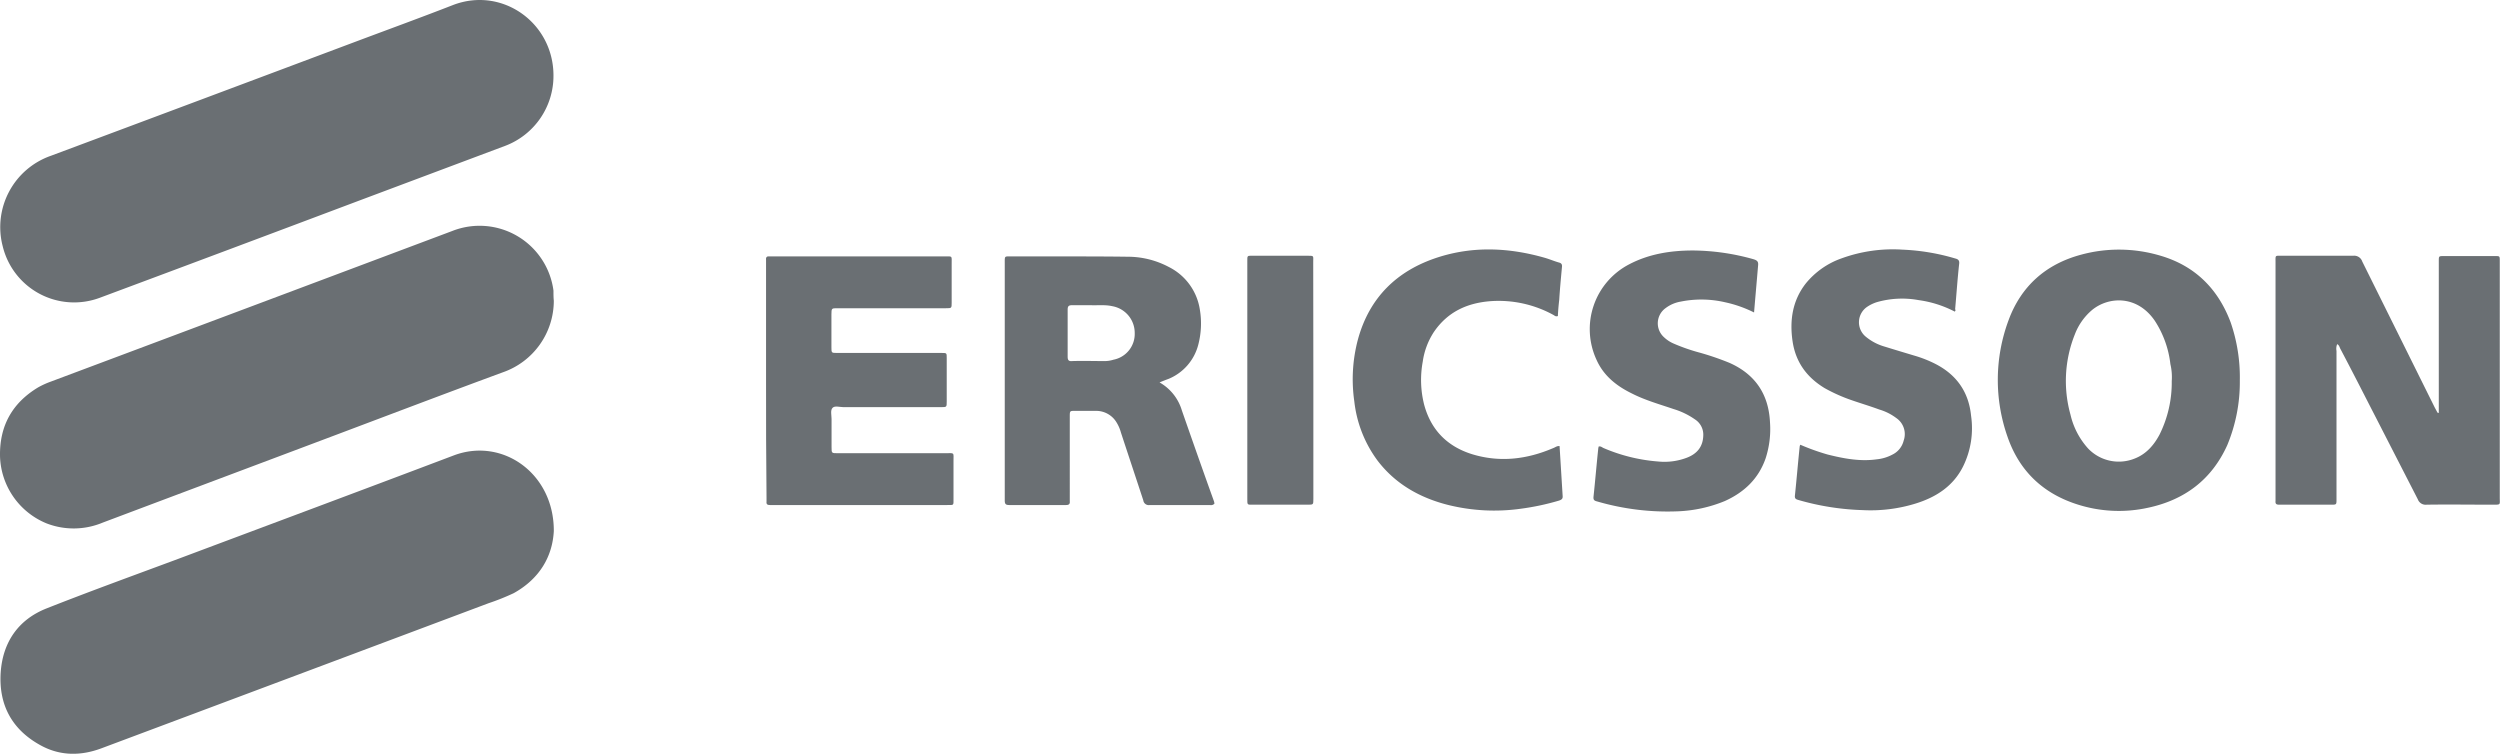 <svg id="Calque_1" data-name="Calque 1" xmlns="http://www.w3.org/2000/svg" viewBox="0 0 738.07 222.53"><defs><style>.cls-1{fill:#6a6f73;}</style></defs><path class="cls-1" d="M163.5,156.8c-.4,7.4-4.1,14-11.8,18.3a69,69,0,0,1-7.5,3Q87.05,199.55,30,220.9c-6.1,2.3-12.2,2.3-17.9-.8C3.6,215.5-.4,208.2.2,198.6c.6-9,5.2-15.7,13.6-19,12.9-5.1,25.9-9.8,38.8-14.6,27.2-10.2,54.3-20.3,81.5-30.6C148.4,129.1,163.6,139.8,163.5,156.8Z"/><path class="cls-1" d="M163.5,88.8a22.39,22.39,0,0,1-15,21.1c-16.3,6-32.6,12.2-48.8,18.3-23.1,8.7-46.3,17.4-69.4,26.1a22.17,22.17,0,0,1-16.6.2A22.11,22.11,0,0,1,0,134.5c-.1-8.8,3.6-15.5,11.2-20.1a24.77,24.77,0,0,1,3.7-1.7Q74.15,90.5,133.5,68.2a22,22,0,0,1,29.9,17.6C163.4,86.8,163.4,87.8,163.5,88.8Z"/><path class="cls-1" d="M163.4,22.3A22.08,22.08,0,0,1,149.3,43L106.1,59.2C80.6,68.8,55,78.4,29.5,87.9A21.69,21.69,0,0,1,.8,72.7,22.31,22.31,0,0,1,15,46q45-16.8,90-33.7c9.6-3.6,19.2-7.1,28.7-10.8C148.2-4.1,163.4,6.7,163.4,22.3Z"/><path class="cls-1" d="M720,121.9V77.1c0-1.5,0-1.5,1.5-1.5h15.1c1.4,0,1.4,0,1.4,1.4v69.9c0,2.2.4,2.1-2.2,2.1-6.5,0-12.9-.1-19.4,0a2.47,2.47,0,0,1-2.6-1.6l-12-23.4c-3.6-7-7.2-14.1-10.9-21.1-.2-.4-.3-1-.9-1.3a3.53,3.53,0,0,0-.2,2v43.8c0,1.6,0,1.6-1.6,1.6h-15.3c-.8,0-1.2-.2-1.1-1.1V77.4c0-2.1-.2-1.9,1.9-1.9h21.1a2.5,2.5,0,0,1,2.6,1.7l21.3,42.9c.3.6.6,1.1.9,1.7C719.74,121.9,719.84,121.9,720,121.9Z"/><path class="cls-1" d="M661.26,112.3a48.49,48.49,0,0,1-3.7,19.1c-4.6,10.2-12.6,16.2-23.4,18.5a40,40,0,0,1-20.6-.9c-10.3-3.2-17.4-9.9-20.9-20.1a50.52,50.52,0,0,1,.3-34.3c3.7-10.1,11-16.6,21.4-19.4a42.67,42.67,0,0,1,23.5.3c10.2,3,17,9.8,20.7,19.7A49.78,49.78,0,0,1,661.26,112.3Zm-20.1.2a16.66,16.66,0,0,0-.4-5,29.5,29.5,0,0,0-4.6-12.8c-5.2-7.6-13.6-7.2-18.5-3.2a17.59,17.59,0,0,0-5.1,7.2,37,37,0,0,0-1.3,23.7,22.38,22.38,0,0,0,5.2,10,12.52,12.52,0,0,0,13.7,3c3.4-1.3,5.7-3.9,7.4-7.1A34.53,34.53,0,0,0,641.16,112.5Z"/><path class="cls-1" d="M342.33,112.9a14.14,14.14,0,0,1,6.6,8.3c3.1,8.9,6.2,17.7,9.4,26.6a2.92,2.92,0,0,1,.2.9,1.37,1.37,0,0,1-1.3.4h-17.8a1.62,1.62,0,0,1-1.9-1.4c-2.2-6.7-4.4-13.3-6.6-20a11.37,11.37,0,0,0-1.3-3,7,7,0,0,0-5.9-3.4h-6.4c-1.4,0-1.5,0-1.5,1.5V148c.1.9-.4,1.1-1.1,1.1h-16.8c-1.1,0-1.3-.4-1.3-1.4v-70c0-2.2-.1-2,1.9-2h13.3c7.2,0,14.4,0,21.7.1a25.9,25.9,0,0,1,11.5,3,16.92,16.92,0,0,1,9.2,12.6,24.79,24.79,0,0,1-.5,10.5,14.93,14.93,0,0,1-8.6,9.9C344.33,112.1,343.53,112.4,342.33,112.9ZM322,90.1h-5.4c-1,0-1.4.2-1.4,1.3v13.9c0,1,.3,1.4,1.3,1.3,3.2-.1,6.3,0,9.5,0a8.42,8.42,0,0,0,2.7-.4,7.75,7.75,0,0,0,6.3-7.9,8,8,0,0,0-6.6-7.9C326.23,89.9,323.93,90.2,322,90.1Z"/><path class="cls-1" d="M226.16,112.3V76.7c-.1-.8.3-1.1,1-1h51.7c2.4,0,2.1-.3,2.1,2.2V89.3c0,1.7,0,1.7-1.7,1.7h-32.1c-1.6,0-1.7,0-1.7,1.8v9.7c0,1.7,0,1.7,1.7,1.7H278c1.5,0,1.5,0,1.5,1.5v12.8c0,1.7,0,1.7-1.7,1.7H249c-1.1,0-2.5-.5-3.2.2s-.3,2.2-.3,3.3V132c0,1.8,0,1.8,1.8,1.8H279c2.9,0,2.5-.4,2.5,2.4v11c0,2.1.2,1.9-2,1.9h-52.2c-.7,0-1.1-.2-1-1v-1.2C226.16,135.4,226.16,123.8,226.16,112.3Z"/><path class="cls-1" d="M577.11,92a32.57,32.57,0,0,0-10.7-3.4,27,27,0,0,0-12.3.6,11.08,11.08,0,0,0-2.9,1.4,5.51,5.51,0,0,0-.5,8.7,15.21,15.21,0,0,0,5.6,3c2.9.9,5.9,1.8,8.9,2.7a35.11,35.11,0,0,1,6.1,2.4c6.3,3.2,9.9,8.3,10.6,15.3a25.48,25.48,0,0,1-2.3,14.9c-2.9,5.9-8,9.2-14.2,11.1a44.93,44.93,0,0,1-15.5,1.9,76.1,76.1,0,0,1-19-3c-.7-.2-1.1-.4-1-1.3.5-4.8.9-9.6,1.4-14.4a1.42,1.42,0,0,1,.2-.6,65.58,65.58,0,0,0,8.1,2.9c4.8,1.2,9.6,2.1,14.5,1.4a12.31,12.31,0,0,0,4.6-1.4,6.2,6.2,0,0,0,3.3-4.1,5.74,5.74,0,0,0-2.2-6.7,15.65,15.65,0,0,0-5-2.5c-2.7-1-5.4-1.8-8-2.7a48.77,48.77,0,0,1-8.1-3.6c-5.3-3.2-8.6-7.7-9.5-13.9s0-12,3.9-17a23.75,23.75,0,0,1,10.5-7.4,44.27,44.27,0,0,1,18-2.6,63.64,63.64,0,0,1,15.6,2.6c.8.2,1.3.5,1.2,1.5-.5,4.5-.8,9-1.2,13.5C577.41,91.6,577.31,91.7,577.11,92Z"/><path class="cls-1" d="M517.85,92.25a36,36,0,0,0-8.5-3,30.94,30.94,0,0,0-13.2-.2,10.2,10.2,0,0,0-4.4,1.9,5.52,5.52,0,0,0-.5,8.6,9.72,9.72,0,0,0,2.9,1.9,55.37,55.37,0,0,0,7.8,2.7,81,81,0,0,1,8.7,3c7.6,3.4,11.5,9.3,11.9,17.5a27.89,27.89,0,0,1-1.3,10.7c-2.1,6-6.3,10-12.1,12.6a40.6,40.6,0,0,1-13.7,3,74.31,74.31,0,0,1-23.9-2.9c-.8-.2-1.2-.4-1.1-1.4.5-4.7.9-9.5,1.4-14.2,0-.2.1-.4.1-.6.6-.2,1,.2,1.4.4a50.69,50.69,0,0,0,16.2,4,18.62,18.62,0,0,0,8.4-1.1c3.2-1.2,4.8-3.4,4.9-6.5a5.35,5.35,0,0,0-2.4-4.8,22.3,22.3,0,0,0-6.4-3.1c-4.1-1.4-8.4-2.6-12.3-4.6-4.5-2.2-8.3-5.2-10.4-9.9a21.55,21.55,0,0,1,9.6-28.2c5.9-3.1,12.3-4.1,18.9-4.1a67.35,67.35,0,0,1,17.9,2.6c.9.3,1.4.6,1.3,1.7C518.65,83,518.25,87.45,517.85,92.25Z"/><path class="cls-1" d="M459.93,93.3a1,1,0,0,1-1.1-.2,33.56,33.56,0,0,0-18.6-4.2c-7,.5-12.8,3.1-16.9,9.1a21.4,21.4,0,0,0-3.3,8.8,29.73,29.73,0,0,0,.4,12.6c2,7.5,6.8,12.4,14.2,14.7,8.2,2.5,16.2,1.5,23.9-1.8.6-.2,1.1-.7,1.9-.6.3,4.9.6,9.7.9,14.6.1.9-.2,1.2-1.1,1.5a73.32,73.32,0,0,1-11.3,2.4,56.53,56.53,0,0,1-21.3-1.1c-8.4-2.1-15.7-6.2-21-13.2a36,36,0,0,1-6.8-17.4,45.64,45.64,0,0,1,1.1-18.4c3.4-12.3,11.5-20.2,23.5-24.1,10.5-3.4,21.1-2.9,31.6.1,1.4.4,2.8,1,4.2,1.4.8.2,1,.6.9,1.4-.3,3.2-.6,6.4-.8,9.6C460.13,90.2,460,91.7,459.93,93.3Z"/><path class="cls-1" d="M387.74,112.3v35c0,1.7,0,1.7-1.7,1.7h-15.9c-2,0-1.9.2-1.9-1.9V77.2c0-1.8-.1-1.7,1.7-1.7H386c2,0,1.7,0,1.7,1.8Z"/></svg>